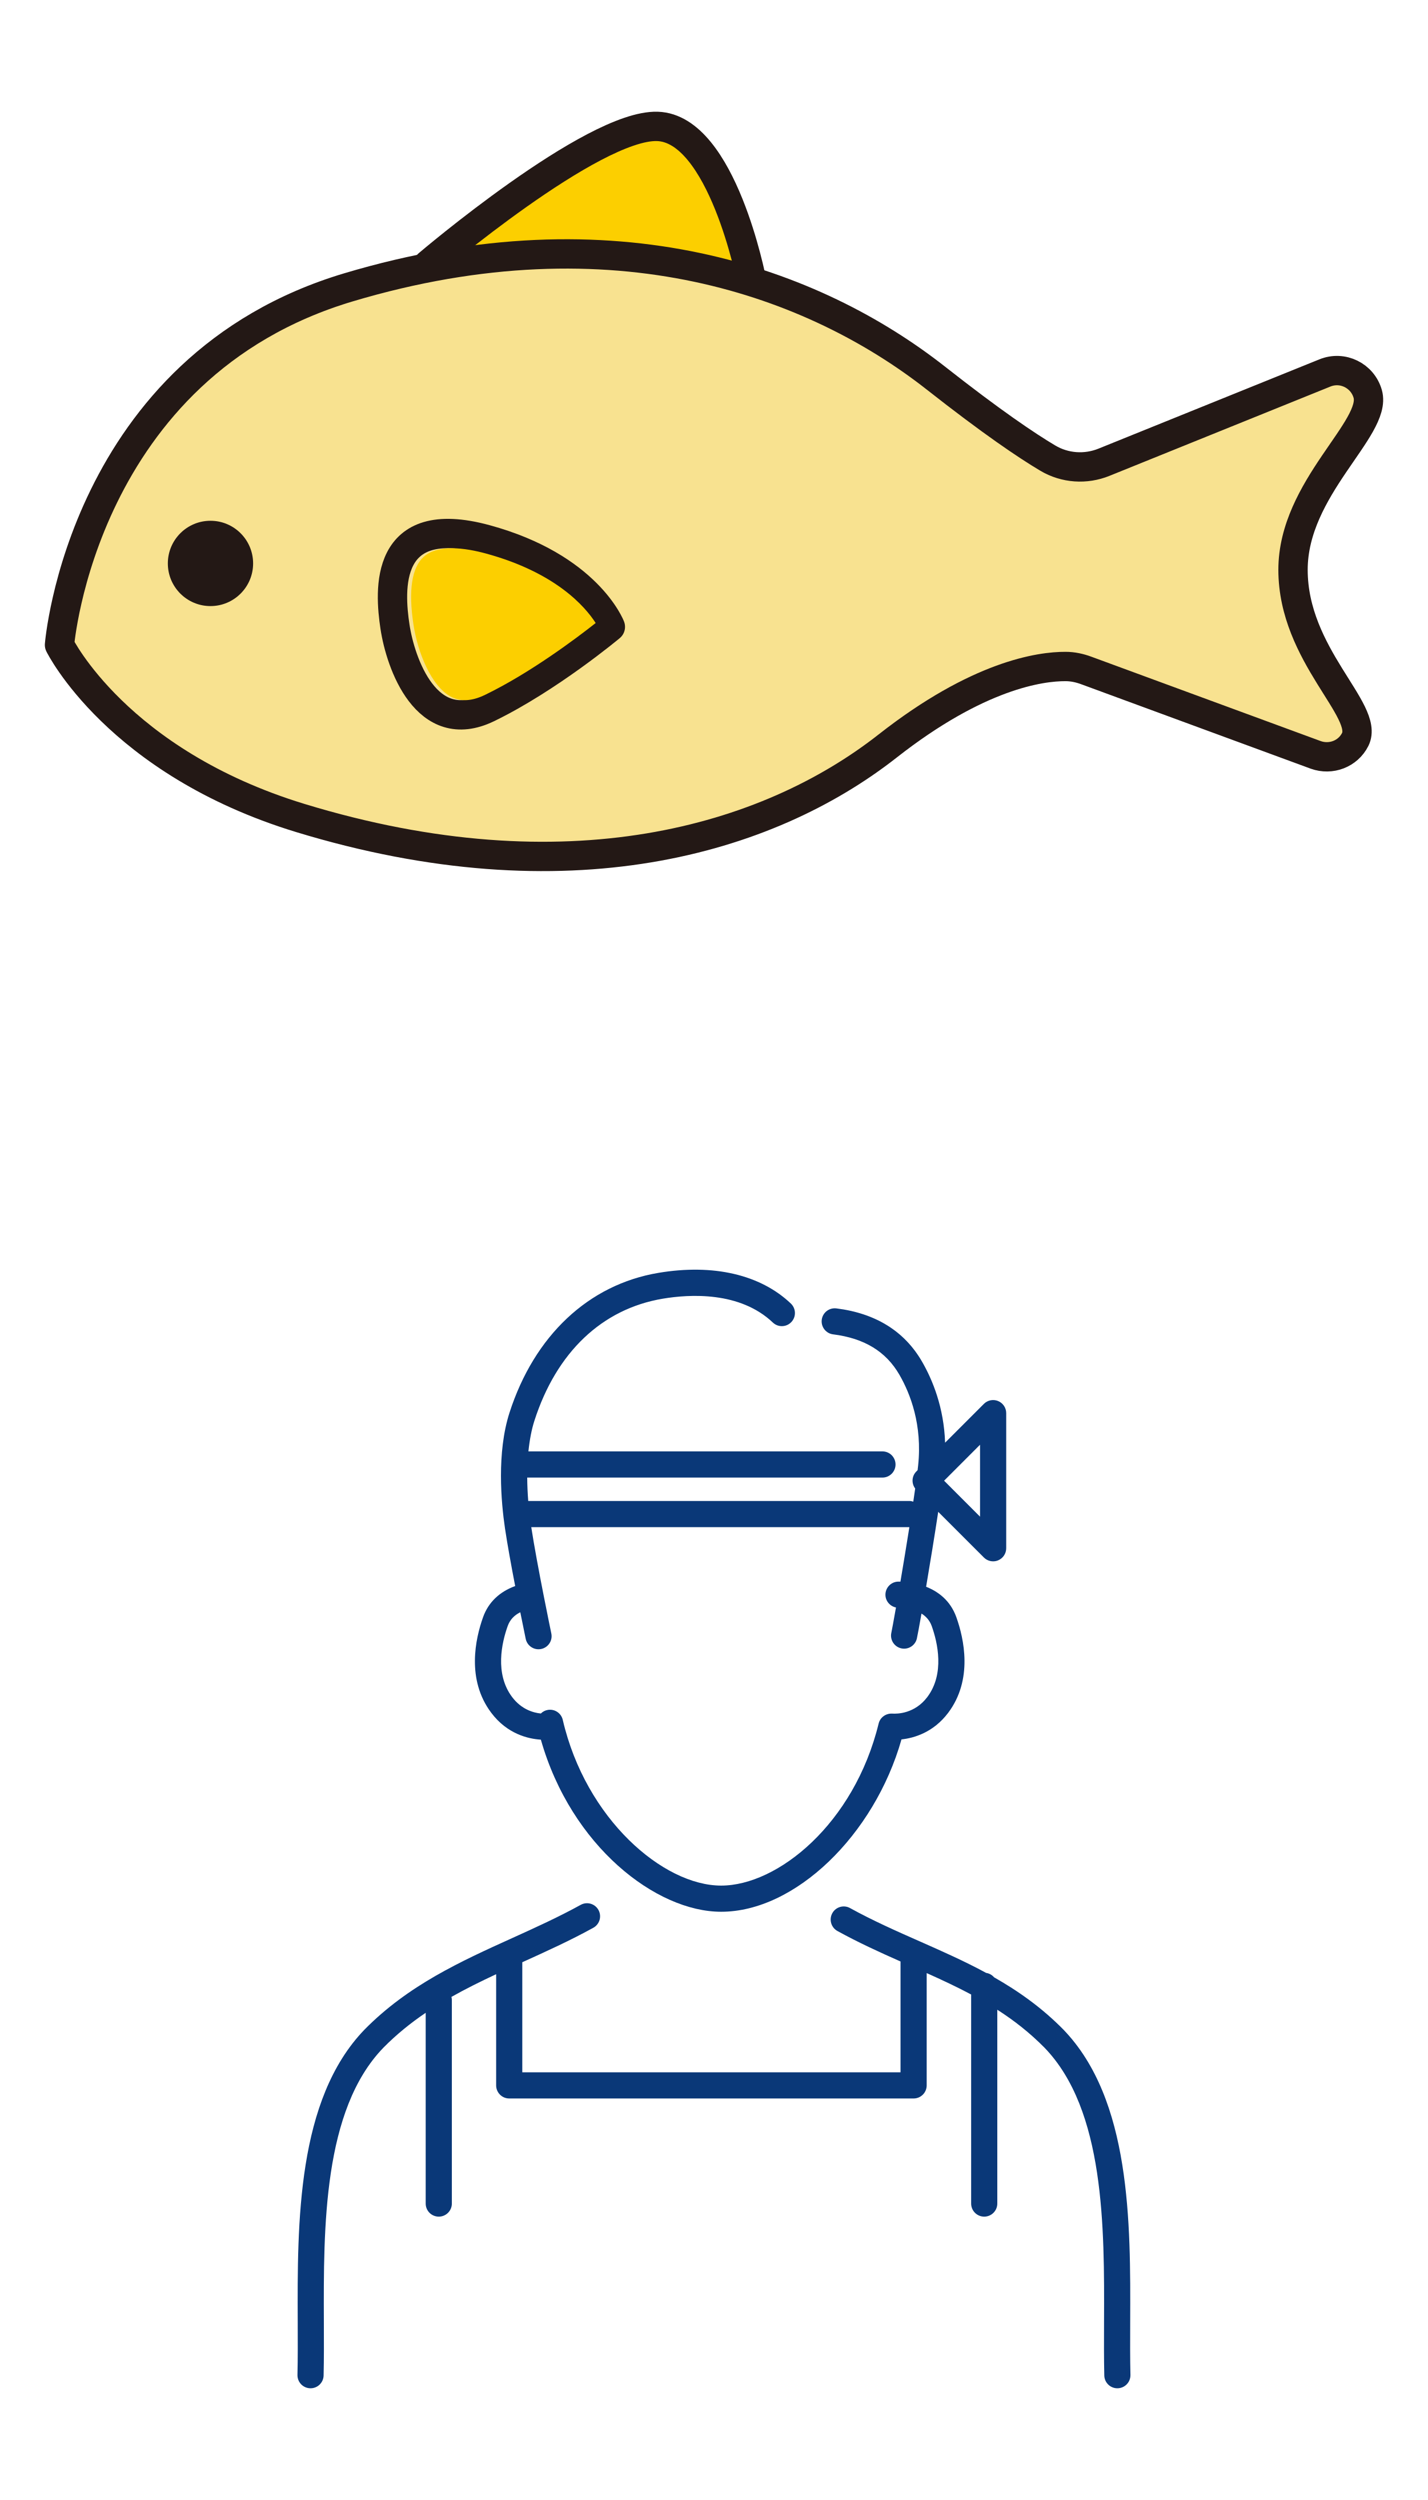 <?xml version="1.0" encoding="utf-8"?>
<!-- Generator: Adobe Illustrator 14.0.0, SVG Export Plug-In . SVG Version: 6.00 Build 43363)  -->
<!DOCTYPE svg PUBLIC "-//W3C//DTD SVG 1.1//EN" "http://www.w3.org/Graphics/SVG/1.1/DTD/svg11.dtd">
<svg version="1.1" id="レイヤー_1" xmlns="http://www.w3.org/2000/svg" xmlns:xlink="http://www.w3.org/1999/xlink" x="0px"
	 y="0px" width="120px" height="210px" viewBox="0 0 120 210" enable-background="new 0 0 120 210" xml:space="preserve">
<g>
	<path fill="#0A3878" d="M32.21,172.015c1.118-1.135,2.312-2.093,3.562-2.94v16.024c0,0.607,0.492,1.099,1.1,1.099
		c0.606,0,1.099-0.492,1.099-1.099v-17.095c0-0.091-0.015-0.179-0.035-0.264c1.214-0.686,2.471-1.305,3.757-1.906v9.339
		c0,0.607,0.492,1.099,1.099,1.099h33.982c0.607,0,1.099-0.492,1.099-1.099v-9.434c1.275,0.571,2.525,1.153,3.736,1.798v17.562
		c0,0.607,0.492,1.099,1.099,1.099s1.099-0.492,1.099-1.099v-16.282c1.393,0.893,2.722,1.925,3.969,3.191
		c5.069,5.24,5.032,15.094,5.001,23.011c-0.006,1.596-0.012,3.104,0.021,4.523c0.014,0.598,0.502,1.074,1.098,1.074
		c0.009,0,0.018,0,0.026-0.001c0.607-0.014,1.087-0.517,1.073-1.124c-0.032-1.389-0.026-2.882-0.02-4.463
		c0.032-8.315,0.071-18.665-5.626-24.555c-1.806-1.834-3.777-3.222-5.813-4.38c-0.167-0.194-0.399-0.328-0.664-0.368
		c-1.829-0.991-3.7-1.818-5.542-2.632c-1.945-0.858-3.957-1.745-5.896-2.814c-0.532-0.295-1.201-0.101-1.493,0.431
		c-0.293,0.532-0.1,1.2,0.432,1.494c1.766,0.974,3.553,1.786,5.302,2.56v9.31H43.89v-9.246c0.012-0.005,0.023-0.01,0.035-0.016
		c1.954-0.885,3.975-1.799,5.934-2.88c0.531-0.293,0.725-0.961,0.432-1.493c-0.293-0.532-0.962-0.725-1.493-0.431
		c-1.884,1.038-3.864,1.935-5.78,2.802c-4.282,1.939-8.711,3.945-12.38,7.67c-5.691,5.883-5.651,16.232-5.62,24.547
		c0.006,1.581,0.011,3.075-0.021,4.464c-0.014,0.607,0.466,1.11,1.073,1.124c0.009,0.001,0.018,0.001,0.026,0.001
		c0.595,0,1.085-0.476,1.098-1.074c0.033-1.419,0.027-2.927,0.021-4.524C27.186,187.102,27.148,177.249,32.21,172.015z"/>
	<path fill="#0A3878" d="M45.451,146.132c2.551,8.961,9.694,14.456,15.149,14.456c6.208,0,12.865-6.423,15.156-14.478
		c1.065-0.116,2.683-0.585,3.927-2.239c2.093-2.785,1.325-6.225,0.682-8.027c-0.508-1.421-1.547-2.164-2.54-2.556
		c0.334-1.97,0.713-4.288,1.017-6.295l3.838,3.837c0.21,0.21,0.491,0.322,0.777,0.322c0.141,0,0.285-0.027,0.42-0.084
		c0.411-0.17,0.679-0.571,0.679-1.016v-11.348c0-0.445-0.268-0.845-0.679-1.016c-0.41-0.171-0.883-0.076-1.197,0.238l-3.26,3.26
		c-0.099-2.966-1.056-5.282-1.936-6.806c-1.476-2.557-3.899-4.063-7.202-4.475c-0.603-0.074-1.152,0.353-1.227,0.954
		c-0.076,0.602,0.352,1.152,0.955,1.227c2.619,0.327,4.441,1.437,5.57,3.393c0.92,1.594,1.939,4.212,1.573,7.635
		c-0.013,0.12-0.028,0.248-0.044,0.383l-0.104,0.104c-0.392,0.392-0.422,1.003-0.098,1.434c-0.049,0.349-0.103,0.718-0.16,1.103
		c-0.104-0.033-0.214-0.056-0.329-0.056H44.39c-0.054-0.674-0.083-1.331-0.086-1.966h29.852c0.607,0,1.099-0.492,1.099-1.099
		c0-0.607-0.491-1.1-1.099-1.1H44.405c0.099-0.958,0.263-1.832,0.503-2.576c1.853-5.755,5.685-9.396,10.788-10.251
		c2.267-0.38,6.48-0.626,9.249,2.004c0.44,0.419,1.136,0.4,1.554-0.041c0.418-0.439,0.4-1.135-0.04-1.554
		c-2.565-2.437-6.518-3.351-11.126-2.579c-5.868,0.983-10.43,5.265-12.518,11.746c-1.083,3.365-0.702,7.529-0.38,9.712
		c0.2,1.347,0.534,3.174,0.857,4.851c-1.324,0.481-2.255,1.375-2.697,2.611c-0.645,1.803-1.413,5.243,0.682,8.028
		C42.616,145.652,44.376,146.063,45.451,146.132z M82.356,127.4l-3.02-3.021l3.02-3.021V127.4z M42.665,136.583
		c0.184-0.513,0.533-0.894,1.057-1.154c0.25,1.247,0.436,2.141,0.455,2.234c0.108,0.519,0.565,0.875,1.075,0.875
		c0.075,0,0.15-0.007,0.226-0.023c0.595-0.125,0.976-0.706,0.852-1.3c-0.012-0.059-1.2-5.763-1.685-8.933h31.772
		c-0.243,1.539-0.509,3.148-0.75,4.574c-0.113-0.002-0.185,0-0.204,0c-0.606,0.023-1.079,0.534-1.056,1.141
		c0.02,0.518,0.399,0.932,0.885,1.031c-0.193,1.101-0.338,1.89-0.39,2.126c-0.13,0.593,0.246,1.179,0.839,1.309
		c0.079,0.017,0.158,0.025,0.236,0.025c0.505,0,0.96-0.35,1.073-0.864c0.062-0.283,0.203-1.045,0.386-2.084
		c0.363,0.227,0.685,0.558,0.858,1.044c0.495,1.386,1.106,4.005-0.368,5.966c-1.054,1.402-2.526,1.422-2.951,1.392
		c-0.534-0.025-1.014,0.317-1.14,0.836c-2.055,8.408-8.47,13.612-13.235,13.612c-4.868,0-11.377-5.594-13.309-13.922
		c-0.129-0.559-0.667-0.922-1.233-0.839c-0.239,0.036-0.45,0.146-0.61,0.306c-0.634-0.064-1.632-0.345-2.413-1.384
		C41.559,140.589,42.169,137.97,42.665,136.583z"/>
</g>
<g>
	<path fill="#FCCF00" d="M54.908,11.698c3.362,0.061,5.885,6.546,7.043,10.635c-6.646-1.666-14.462-2.398-23.486-1.383
		C43.681,16.941,51.417,11.617,54.908,11.698z"/>
	<g>
		<g id="XMLID_1_">
			<g>
				<path fill="#F8E290" d="M29.29,24.135c22.417-6.693,39.235-0.315,49.349,7.62c4.702,3.697,7.63,5.668,9.404,6.723
					c1.439,0.857,3.194,0.976,4.742,0.345l18.543-7.492c1.488-0.611,3.174,0.217,3.608,1.765c0.809,2.888-6.279,7.886-6.279,14.767
					c0,7.187,6.447,11.83,5.225,14.254c-0.611,1.213-2.041,1.755-3.322,1.292l-19.272-7.088c-0.562-0.207-1.143-0.335-1.745-0.335
					c-2.129-0.01-7.354,0.72-14.945,6.674c-10.124,7.945-26.981,12.875-49.358,6.053C9.83,64.011,5,54.172,5,54.172
					S6.873,30.829,29.29,24.135z"/>
			</g>
			<g>
				
					<path fill="none" stroke="#231815" stroke-width="2.465" stroke-linecap="round" stroke-linejoin="round" stroke-miterlimit="10" d="
					M5,54.172c0,0,1.873-23.344,24.29-30.037s39.235-0.315,49.349,7.62c4.702,3.697,7.63,5.668,9.404,6.723
					c1.439,0.857,3.194,0.976,4.742,0.345l18.543-7.492c1.488-0.611,3.174,0.217,3.608,1.765c0.809,2.888-6.279,7.886-6.279,14.767
					c0,7.187,6.447,11.83,5.225,14.254c-0.611,1.213-2.041,1.755-3.322,1.292l-19.272-7.088c-0.562-0.207-1.143-0.335-1.745-0.335
					c-2.129-0.01-7.354,0.72-14.945,6.674c-10.124,7.945-26.981,12.875-49.358,6.053C9.83,64.011,5,54.172,5,54.172z"/>
			</g>
		</g>
		
			<path fill="none" stroke="#231815" stroke-width="2.465" stroke-linecap="round" stroke-linejoin="round" stroke-miterlimit="10" d="
			M35.977,22.214c0,0,13.808-11.761,19.262-11.597c5.455,0.165,7.917,12.948,7.917,12.948"/>
		
			<path fill="none" stroke="#231815" stroke-width="2.465" stroke-linecap="round" stroke-linejoin="round" stroke-miterlimit="10" d="
			M51.291,52.656c0,0-1.906-5.015-10.468-7.35c-8.563-2.335-8.096,4.27-7.629,7.35c0.467,3.081,2.646,9.308,7.783,6.817
			C46.116,56.982,51.291,52.656,51.291,52.656z"/>
		<circle fill="#231815" cx="17.687" cy="47.328" r="3.583"/>
		
			<path fill="none" stroke="#231815" stroke-width="2.465" stroke-linecap="round" stroke-linejoin="round" stroke-miterlimit="10" d="
			M62.982,54.888"/>
	</g>
	<path fill="#FCCF00" d="M35.62,46.76c1.2-1.066,3.495-0.732,5.21-0.266c5.883,1.605,8.346,4.468,9.227,5.84
		c-1.612,1.271-5.49,4.188-9.285,6.029c-1.112,0.54-2.054,0.596-2.871,0.164c-1.671-0.879-2.807-3.755-3.155-6.056
		C34.307,49.589,34.601,47.667,35.62,46.76z"/>
</g>
</svg>

